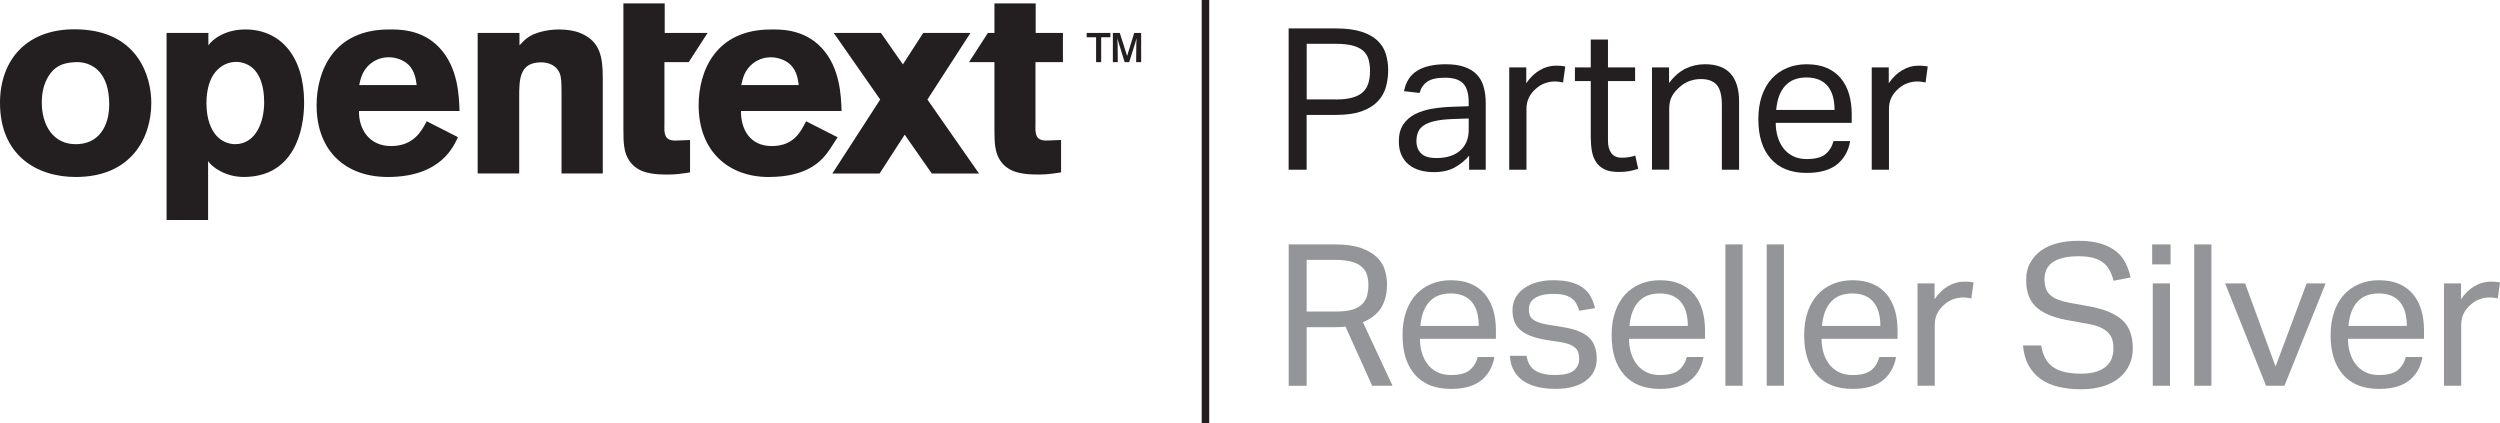 <?xml version="1.0" encoding="UTF-8"?>
<svg xmlns="http://www.w3.org/2000/svg" id="Ebene_2" viewBox="0 0 904.15 153.01">
  <g id="Layer_1">
    <g>
      <rect x="434.61" width="2.72" height="153.01" style="fill:#231f20;"></rect>
      <g>
        <path d="M466.05,10.28h17.11c3.77,0,6.88,.41,9.34,1.22,2.46,.81,4.39,1.91,5.8,3.29,1.41,1.38,2.39,2.99,2.93,4.83,.55,1.84,.82,3.78,.82,5.83s-.29,4.2-.86,6.16c-.57,1.96-1.58,3.68-3.01,5.15-1.43,1.48-3.36,2.65-5.8,3.51-2.43,.86-5.51,1.29-9.23,1.29h-10.59v19.83h-6.51V10.28Zm17.03,25.7c2.48,0,4.53-.24,6.16-.72,1.62-.48,2.89-1.17,3.8-2.08,.9-.9,1.54-1.99,1.9-3.26,.36-1.26,.54-2.68,.54-4.26s-.19-3.05-.57-4.3c-.38-1.24-1.05-2.27-2-3.08-.96-.81-2.23-1.42-3.83-1.83-1.6-.4-3.61-.61-6.05-.61h-10.45v20.11h10.52Z" style="fill:#231f20;"></path>
        <path d="M531.31,56.31c-1.34,1.62-3.03,3.02-5.08,4.19-2.05,1.17-4.61,1.75-7.66,1.75-1.86,0-3.57-.23-5.12-.68-1.55-.45-2.89-1.15-4.01-2.08-1.12-.93-1.99-2.09-2.61-3.47-.62-1.38-.93-3.01-.93-4.87,0-2.53,.54-4.58,1.61-6.16,1.07-1.57,2.5-2.82,4.29-3.72,1.79-.91,3.81-1.55,6.05-1.93,2.24-.38,4.56-.62,6.94-.71l6.37-.22v-1.43c0-3.15-.67-5.42-2-6.8-1.34-1.38-3.51-2.08-6.51-2.08s-5.13,.49-6.51,1.47c-1.38,.98-2.29,2.33-2.72,4.04l-5.65-.64c.67-3.39,2.26-5.86,4.79-7.41s5.96-2.33,10.31-2.33c2.67,0,4.93,.32,6.76,.97,1.84,.64,3.33,1.56,4.48,2.76,1.14,1.19,1.97,2.67,2.47,4.44,.5,1.77,.75,3.75,.75,5.94v24.05h-6.01v-5.08Zm-.14-13.46l-5.94,.21c-2.53,.1-4.63,.33-6.3,.72-1.67,.38-3,.89-3.97,1.54s-1.67,1.44-2.08,2.4c-.4,.96-.61,2.05-.61,3.29,0,1.86,.56,3.35,1.68,4.47,1.12,1.12,2.97,1.68,5.55,1.68,3.67,0,6.54-.91,8.59-2.72,2.05-1.81,3.08-4.29,3.08-7.44v-4.15Z" style="fill:#231f20;"></path>
        <path d="M545.83,24.38h6.16v5.73c1.38-2.05,3.01-3.63,4.87-4.72,1.86-1.1,3.84-1.65,5.94-1.65,1.29,0,2.39,.1,3.29,.29l-.79,5.8c-.48-.1-.96-.18-1.43-.25-.48-.07-1-.11-1.57-.11-1.15,0-2.31,.2-3.51,.61-1.19,.41-2.31,1.09-3.36,2.04-1.05,.91-1.87,1.96-2.47,3.15-.6,1.19-.9,2.58-.9,4.15v21.97h-6.23V24.38Z" style="fill:#231f20;"></path>
        <path d="M575.31,29.32h-5.72v-4.94h5.72V14.29h6.23v10.09h9.81v4.94h-9.81v21.69c0,1.81,.41,3.27,1.22,4.37s2.05,1.65,3.72,1.65c1.05,0,1.97-.07,2.75-.21,.79-.14,1.51-.33,2.18-.57l1.07,4.8c-.96,.33-1.99,.61-3.11,.82-1.12,.22-2.45,.32-3.97,.32-2.1,0-3.8-.31-5.08-.93-1.29-.62-2.32-1.5-3.08-2.65-.76-1.14-1.28-2.5-1.54-4.08-.26-1.57-.39-3.29-.39-5.15V29.32Z" style="fill:#231f20;"></path>
        <path d="M597.47,24.38h6.16v5.65c1.82-2.43,3.82-4.17,6.01-5.23,2.19-1.05,4.51-1.57,6.94-1.57,4.2,0,7.31,1.15,9.34,3.44,2.03,2.29,3.04,5.65,3.04,10.09v24.62h-6.23v-23.41c0-3.44-.62-5.86-1.86-7.27-1.24-1.41-3.15-2.11-5.73-2.11-1.38,0-2.75,.24-4.11,.72s-2.59,1.24-3.69,2.29c-1.19,1.05-2.1,2.16-2.72,3.33-.62,1.17-.93,2.68-.93,4.54v21.9h-6.23V24.38Z" style="fill:#231f20;"></path>
        <path d="M669.14,51.01c-.62,3.58-2.21,6.39-4.76,8.45-2.55,2.05-6.22,3.08-10.99,3.08-5.63,0-9.95-1.71-12.96-5.12s-4.51-8.17-4.51-14.28c0-3.2,.43-6.04,1.29-8.52,.86-2.48,2.07-4.56,3.61-6.23,1.55-1.67,3.4-2.94,5.55-3.83,2.14-.88,4.48-1.32,7.01-1.32,2.86,0,5.32,.45,7.37,1.36,2.05,.91,3.73,2.16,5.04,3.76s2.29,3.5,2.94,5.69c.64,2.2,.96,4.6,.96,7.23v3.15h-27.48c0,1.86,.25,3.59,.75,5.19,.5,1.6,1.22,2.98,2.15,4.15s2.09,2.09,3.47,2.75c1.38,.67,2.98,1,4.8,1,3.1,0,5.37-.58,6.8-1.75,1.43-1.17,2.41-2.76,2.93-4.76h6.01Zm-5.66-11.24c0-1.76-.19-3.36-.57-4.8-.38-1.43-.98-2.66-1.79-3.69s-1.86-1.83-3.15-2.4c-1.29-.57-2.84-.86-4.65-.86-3.29,0-5.86,1-7.69,3.01-1.84,2-2.92,4.92-3.26,8.73h21.12Z" style="fill:#231f20;"></path>
        <path d="M676.93,24.38h6.16v5.73c1.38-2.05,3.01-3.63,4.87-4.72,1.86-1.1,3.84-1.65,5.94-1.65,1.29,0,2.39,.1,3.29,.29l-.79,5.8c-.48-.1-.96-.18-1.43-.25-.48-.07-1-.11-1.57-.11-1.15,0-2.31,.2-3.51,.61-1.19,.41-2.31,1.09-3.36,2.04-1.05,.91-1.87,1.96-2.47,3.15-.6,1.19-.9,2.58-.9,4.15v21.97h-6.23V24.38Z" style="fill:#231f20;"></path>
        <path d="M466.05,88.39h16.75c3.82,0,6.94,.43,9.38,1.29,2.43,.86,4.36,1.97,5.76,3.33,1.41,1.36,2.37,2.9,2.9,4.62,.52,1.72,.79,3.46,.79,5.23,0,3.25-.68,6.01-2.04,8.3-1.36,2.29-3.59,4.08-6.69,5.37l10.73,22.98h-7.37l-9.66-21.4c-.62,.1-1.29,.16-2,.18-.72,.02-1.36,.04-1.93,.04h-10.09v21.19h-6.51v-51.11Zm17.39,24.27c2.29,0,4.18-.23,5.65-.68,1.48-.45,2.65-1.1,3.51-1.93s1.46-1.85,1.79-3.04c.33-1.19,.5-2.53,.5-4.01s-.19-2.7-.57-3.79c-.38-1.1-1.04-2.04-1.97-2.83-.93-.79-2.18-1.38-3.76-1.79-1.58-.4-3.58-.61-6.01-.61h-10.02v18.68h10.88Z" style="fill:#939598;"></path>
        <path d="M540.46,129.12c-.62,3.58-2.21,6.39-4.76,8.45-2.55,2.05-6.22,3.08-10.99,3.08-5.63,0-9.95-1.71-12.96-5.12-3.01-3.41-4.51-8.17-4.51-14.28,0-3.2,.43-6.04,1.29-8.52,.86-2.48,2.07-4.56,3.61-6.23,1.55-1.67,3.4-2.94,5.55-3.83,2.14-.88,4.48-1.32,7.01-1.32,2.86,0,5.32,.45,7.37,1.36,2.05,.91,3.73,2.16,5.04,3.76s2.29,3.5,2.94,5.69c.64,2.2,.96,4.6,.96,7.23v3.15h-27.48c0,1.86,.25,3.59,.75,5.19,.5,1.6,1.22,2.98,2.15,4.15s2.09,2.09,3.47,2.75c1.38,.67,2.98,1,4.8,1,3.1,0,5.37-.58,6.8-1.75,1.43-1.17,2.41-2.76,2.93-4.76h6.01Zm-5.66-11.24c0-1.76-.19-3.36-.57-4.8-.38-1.43-.98-2.66-1.79-3.69s-1.86-1.83-3.15-2.4c-1.29-.57-2.84-.86-4.65-.86-3.29,0-5.86,1-7.69,3.01-1.84,2-2.92,4.92-3.26,8.73h21.12Z" style="fill:#939598;"></path>
        <path d="M552.09,128.69c.43,2.58,1.51,4.38,3.26,5.4,1.74,1.03,4.11,1.54,7.12,1.54s5.38-.54,6.69-1.61c1.31-1.07,1.97-2.49,1.97-4.26,0-.72-.08-1.4-.25-2.04-.17-.64-.49-1.22-.97-1.72-.48-.5-1.14-.94-2-1.32-.86-.38-1.98-.69-3.36-.93l-4.73-.71c-2.1-.33-3.94-.76-5.51-1.29-1.57-.52-2.91-1.2-4.01-2.04-1.1-.83-1.92-1.86-2.47-3.08s-.82-2.68-.82-4.4,.37-3.24,1.11-4.58c.74-1.34,1.76-2.47,3.08-3.4,1.31-.93,2.86-1.65,4.65-2.15,1.79-.5,3.73-.75,5.83-.75,2.67,0,4.9,.26,6.69,.79,1.79,.52,3.26,1.24,4.4,2.15s2.03,1.98,2.65,3.22,1.1,2.55,1.43,3.94l-5.66,.93c-.33-1-.71-1.88-1.15-2.65-.43-.76-1-1.4-1.72-1.9s-1.59-.88-2.61-1.15c-1.03-.26-2.3-.39-3.83-.39-1.72,0-3.15,.16-4.3,.47-1.15,.31-2.07,.73-2.76,1.25s-1.18,1.11-1.47,1.75c-.28,.64-.43,1.32-.43,2.04,0,.76,.09,1.44,.28,2.04,.19,.6,.55,1.12,1.07,1.57,.53,.45,1.24,.85,2.15,1.18,.91,.33,2.08,.62,3.51,.86l5.37,.86c4.34,.71,7.46,1.96,9.34,3.72s2.83,4.34,2.83,7.73c0,1.57-.31,3.02-.93,4.33-.62,1.31-1.55,2.46-2.79,3.44-1.24,.98-2.79,1.74-4.65,2.29-1.86,.55-4.03,.82-6.51,.82-2.24,0-4.33-.22-6.26-.64s-3.64-1.11-5.12-2.04c-1.48-.93-2.67-2.16-3.58-3.69-.91-1.53-1.43-3.39-1.58-5.58h6.01Z" style="fill:#939598;"></path>
        <path d="M616.08,129.12c-.62,3.58-2.21,6.39-4.76,8.45-2.55,2.05-6.22,3.08-10.99,3.08-5.63,0-9.95-1.71-12.96-5.12s-4.51-8.17-4.51-14.28c0-3.2,.43-6.04,1.29-8.52,.86-2.48,2.07-4.56,3.61-6.23,1.55-1.67,3.4-2.94,5.55-3.83,2.14-.88,4.48-1.32,7.01-1.32,2.86,0,5.32,.45,7.37,1.36,2.05,.91,3.73,2.16,5.04,3.76s2.29,3.5,2.94,5.69c.64,2.2,.96,4.6,.96,7.23v3.15h-27.48c0,1.86,.25,3.59,.75,5.19,.5,1.6,1.22,2.98,2.15,4.15s2.09,2.09,3.47,2.75c1.38,.67,2.98,1,4.8,1,3.1,0,5.37-.58,6.8-1.75,1.43-1.17,2.41-2.76,2.93-4.76h6.01Zm-5.66-11.24c0-1.76-.19-3.36-.57-4.8-.38-1.43-.98-2.66-1.79-3.69s-1.86-1.83-3.15-2.4c-1.29-.57-2.84-.86-4.65-.86-3.29,0-5.86,1-7.69,3.01-1.84,2-2.92,4.92-3.26,8.73h21.12Z" style="fill:#939598;"></path>
        <path d="M624,88.39h6.23v51.11h-6.23v-51.11Z" style="fill:#939598;"></path>
        <path d="M638.95,88.39h6.23v51.11h-6.23v-51.11Z" style="fill:#939598;"></path>
        <path d="M685.71,129.12c-.62,3.58-2.21,6.39-4.76,8.45-2.55,2.05-6.22,3.08-10.99,3.08-5.63,0-9.95-1.71-12.96-5.12-3.01-3.41-4.51-8.17-4.51-14.28,0-3.2,.43-6.04,1.29-8.52,.86-2.48,2.07-4.56,3.61-6.23,1.55-1.67,3.4-2.94,5.55-3.83,2.14-.88,4.48-1.32,7.01-1.32,2.86,0,5.32,.45,7.37,1.36,2.05,.91,3.73,2.16,5.04,3.76s2.29,3.5,2.94,5.69c.64,2.2,.96,4.6,.96,7.23v3.15h-27.48c0,1.86,.25,3.59,.75,5.19,.5,1.6,1.22,2.98,2.15,4.15s2.09,2.09,3.47,2.75c1.38,.67,2.98,1,4.8,1,3.1,0,5.37-.58,6.8-1.75,1.43-1.17,2.41-2.76,2.93-4.76h6.01Zm-5.66-11.24c0-1.76-.19-3.36-.57-4.8-.38-1.43-.98-2.66-1.79-3.69s-1.86-1.83-3.15-2.4c-1.29-.57-2.84-.86-4.65-.86-3.29,0-5.86,1-7.69,3.01-1.84,2-2.92,4.92-3.26,8.73h21.12Z" style="fill:#939598;"></path>
        <path d="M693.49,102.49h6.16v5.73c1.38-2.05,3.01-3.63,4.87-4.72,1.86-1.1,3.84-1.65,5.94-1.65,1.29,0,2.39,.1,3.29,.29l-.79,5.8c-.48-.1-.96-.18-1.43-.25-.48-.07-1-.11-1.57-.11-1.15,0-2.31,.2-3.51,.61-1.19,.41-2.31,1.09-3.36,2.04-1.05,.91-1.87,1.96-2.47,3.15-.6,1.19-.9,2.58-.9,4.15v21.97h-6.23v-37.01Z" style="fill:#939598;"></path>
        <path d="M738.23,124.97c.57,3.58,1.99,6.17,4.26,7.77,2.27,1.6,5.64,2.4,10.13,2.4,2.24,0,4.12-.25,5.62-.75,1.5-.5,2.71-1.17,3.61-2s1.55-1.81,1.93-2.94c.38-1.12,.57-2.3,.57-3.54,0-1-.12-1.97-.36-2.9s-.7-1.78-1.4-2.54-1.65-1.43-2.86-2.01c-1.22-.57-2.78-1.02-4.69-1.36l-6.44-1.15c-2.53-.43-4.77-1-6.73-1.72-1.96-.72-3.61-1.63-4.97-2.76-1.36-1.12-2.39-2.52-3.08-4.19-.69-1.67-1.04-3.7-1.04-6.08s.49-4.39,1.47-6.16c.98-1.76,2.3-3.24,3.97-4.44,1.67-1.19,3.65-2.08,5.94-2.65,2.29-.57,4.77-.86,7.44-.86,3.39,0,6.22,.37,8.48,1.11,2.27,.74,4.12,1.73,5.55,2.97,1.43,1.24,2.51,2.66,3.26,4.26,.74,1.6,1.3,3.23,1.68,4.9l-6.16,1.22c-.38-1.43-.87-2.71-1.47-3.83-.6-1.12-1.38-2.05-2.36-2.79s-2.18-1.3-3.61-1.68c-1.43-.38-3.17-.57-5.23-.57-2.34,0-4.3,.22-5.87,.64-1.58,.43-2.84,1.01-3.8,1.75-.95,.74-1.63,1.62-2.04,2.65-.41,1.03-.61,2.11-.61,3.26,0,1.24,.15,2.33,.47,3.26,.31,.93,.83,1.74,1.57,2.43,.74,.69,1.71,1.27,2.9,1.72s2.67,.85,4.44,1.18l7.16,1.29c5.3,1,9.19,2.66,11.67,4.97,2.48,2.32,3.72,5.72,3.72,10.2,0,2.05-.39,3.97-1.18,5.76-.79,1.79-1.96,3.35-3.51,4.69-1.55,1.34-3.5,2.39-5.83,3.15s-5.08,1.15-8.23,1.15-5.74-.3-8.19-.9c-2.46-.6-4.6-1.54-6.41-2.83-1.81-1.29-3.27-2.94-4.37-4.94s-1.76-4.39-2-7.16h6.59Z" style="fill:#939598;"></path>
        <path d="M778.35,88.39h6.66v7.23h-6.66v-7.23Zm.22,14.1h6.23v37.01h-6.23v-37.01Z" style="fill:#939598;"></path>
        <path d="M793.55,88.39h6.23v51.11h-6.23v-51.11Z" style="fill:#939598;"></path>
        <path d="M804.73,102.49h7.23l11.02,30.06,11.24-30.06h6.87l-14.89,37.01h-6.66l-14.81-37.01Z" style="fill:#939598;"></path>
        <path d="M876.11,129.12c-.62,3.58-2.21,6.39-4.76,8.45-2.55,2.05-6.22,3.08-10.99,3.08-5.63,0-9.95-1.71-12.96-5.12-3.01-3.41-4.51-8.17-4.51-14.28,0-3.2,.43-6.04,1.29-8.52,.86-2.48,2.07-4.56,3.61-6.23,1.55-1.67,3.4-2.94,5.55-3.83,2.14-.88,4.48-1.32,7.01-1.32,2.86,0,5.32,.45,7.37,1.36,2.05,.91,3.73,2.16,5.04,3.76,1.31,1.6,2.29,3.5,2.94,5.69,.64,2.2,.96,4.6,.96,7.23v3.15h-27.48c0,1.86,.25,3.59,.75,5.19,.5,1.6,1.22,2.98,2.15,4.15,.93,1.17,2.09,2.09,3.47,2.75,1.38,.67,2.98,1,4.8,1,3.1,0,5.37-.58,6.8-1.75,1.43-1.17,2.41-2.76,2.93-4.76h6.01Zm-5.66-11.24c0-1.76-.19-3.36-.57-4.8-.38-1.43-.98-2.66-1.79-3.69-.81-1.03-1.86-1.83-3.15-2.4-1.29-.57-2.84-.86-4.65-.86-3.29,0-5.86,1-7.69,3.01-1.84,2-2.92,4.92-3.26,8.73h21.12Z" style="fill:#939598;"></path>
        <path d="M883.89,102.49h6.16v5.73c1.38-2.05,3.01-3.63,4.87-4.72,1.86-1.1,3.84-1.65,5.94-1.65,1.29,0,2.39,.1,3.29,.29l-.79,5.8c-.48-.1-.96-.18-1.43-.25-.48-.07-1-.11-1.57-.11-1.15,0-2.31,.2-3.51,.61-1.19,.41-2.31,1.09-3.36,2.04-1.05,.91-1.87,1.96-2.47,3.15-.6,1.19-.9,2.58-.9,4.15v21.97h-6.23v-37.01Z" style="fill:#939598;"></path>
      </g>
      <g>
        <path d="M54.72,37.19c0,12.88-7.41,26.82-27.31,26.82-14.34,0-27.41-8-27.41-26.82C0,21.58,9.85,9.58,29.36,10.66c20.78,1.17,25.36,17.26,25.36,26.53ZM17.65,27.39c-1.85,2.85-2.54,6.28-2.54,9.71,0,7.9,3.9,15.05,12.29,15.05s12.1-6.58,12.1-14.39c0-5.52-1.37-9.8-4.19-12.47-3.12-2.85-6.63-2.95-8.78-2.76-4.29,.29-6.83,1.71-8.88,4.85Z" style="fill:#231f20;"></path>
        <path d="M187.86,16.41c1.46-1.56,2.44-2.73,5.07-4,2.34-.98,5.66-1.75,9.27-1.75,3.02,0,6.44,.49,9.07,1.95,5.36,2.83,6.73,7.41,6.73,15.31V62.74h-14.92v-28.68c0-4.58-.1-6.24-.68-7.61-1.17-2.73-3.8-3.9-6.73-3.9-7.9,0-7.9,6.34-7.9,12.68v27.51h-15.02V11.92h15.12v4.49Z" style="fill:#231f20;"></path>
        <path d="M165.61,49.59c-1.38,2.9-5.81,14.42-25.36,14.42-15.12,0-25.75-9.25-25.75-25.93,0-12.29,6.05-27.42,26.14-27.42,3.02,0,11.8-.37,18.34,6.65,6.63,7.12,7.02,17.07,7.22,22.83h-36.38c-.1,6.34,3.51,12.68,11.61,12.68s11.02-5.36,12.88-8.97l11.32,5.76Zm-14.92-18.83c-.29-2.15-.68-4.97-2.83-7.22-1.85-1.85-4.68-2.83-7.32-2.83-3.61,0-6.15,1.76-7.61,3.32-2.05,2.24-2.54,4.58-3.02,6.73h20.78Z" style="fill:#231f20;"></path>
        <path d="M374.47,22.47h9.95V11.92h-9.85V1.22h-14.92V11.92h-2.37l-6.83,10.55h9.2v24.17c0,4.88,.1,8.49,2.15,11.51,3.22,4.68,8.88,4.97,14.05,4.97,2.73,0,4.68-.29,7.9-.78v-11.71l-5.36,.2c-4,0-4-2.63-3.9-5.76V22.47Z" style="fill:#231f20;"></path>
        <path d="M225.48,1.22h14.92V11.92h15.51l-6.83,10.55h-8.78v22.61c-.1,3.12-.1,5.76,3.9,5.76l5.36-.2v11.71c-3.22,.49-5.17,.78-7.9,.78-5.17,0-10.83-.29-14.05-4.97-2.05-3.02-2.15-6.63-2.15-11.51V1.22Z" style="fill:#231f20;"></path>
        <path d="M398.25,22.47h-1.84V13.48h-3.4v-1.56h8.58v1.56h-3.34v8.99Zm14.46,0h-1.81l.06-6.52,.1-2.16-.51,1.78-2.16,6.9h-1.65l-2.13-6.9-.54-1.75,.13,2.13,.06,6.52h-1.78V11.92h2.51l2.64,8.33,2.57-8.33h2.51v10.55Z" style="fill:#231f20;"></path>
        <path d="M302.94,49.64l-2.86,4.41c-2.68,3.92-7.71,9.96-22.13,9.96s-25.28-9.25-25.28-25.93c0-12.29,6.05-27.42,26.14-27.42,3.02,0,11.8-.37,18.34,6.65,6.63,7.12,7.02,17.07,7.22,22.83h-36.38c-.1,6.34,3.04,12.68,11.13,12.68s10.55-5.36,12.4-8.97l11.41,5.8Zm-14.07-18.87c-.29-2.15-.68-4.97-2.83-7.22-1.85-1.85-4.68-2.83-7.32-2.83-3.61,0-6.15,1.76-7.61,3.32-2.05,2.24-2.54,4.58-3.02,6.73h20.78Z" style="fill:#231f20;"></path>
        <polygon points="354.07 62.75 335.41 36 350.97 11.92 333.89 11.92 326.54 23.29 318.61 11.92 301.53 11.92 318.33 36 301.03 62.75 318.11 62.75 327.19 48.71 336.99 62.75 354.07 62.75" style="fill:#231f20;"></polygon>
        <path d="M75.36,16.41c1.44-2.18,6.04-5.76,13.36-5.76,12.49,0,21.27,9.46,21.27,26.43,0,10.44-3.8,26.92-21.9,26.92-6.51,0-11.55-3.62-12.83-5.76v21.32h-15.02V11.92h15.12v4.49Zm10.14,5.97c-2.73,0-5.56,1.09-7.71,3.81-2.15,2.63-3.12,6.72-3.12,11.17,0,5.99,1.76,9.62,3.61,11.71,1.73,1.95,4.29,3.07,6.73,3.07,7.32,0,10.53-7.7,10.53-15.15,0-6.26-1.85-12.89-8-14.34-.68-.18-1.37-.27-2.05-.27Z" style="fill:#231f20;"></path>
      </g>
    </g>
  </g>
</svg>
